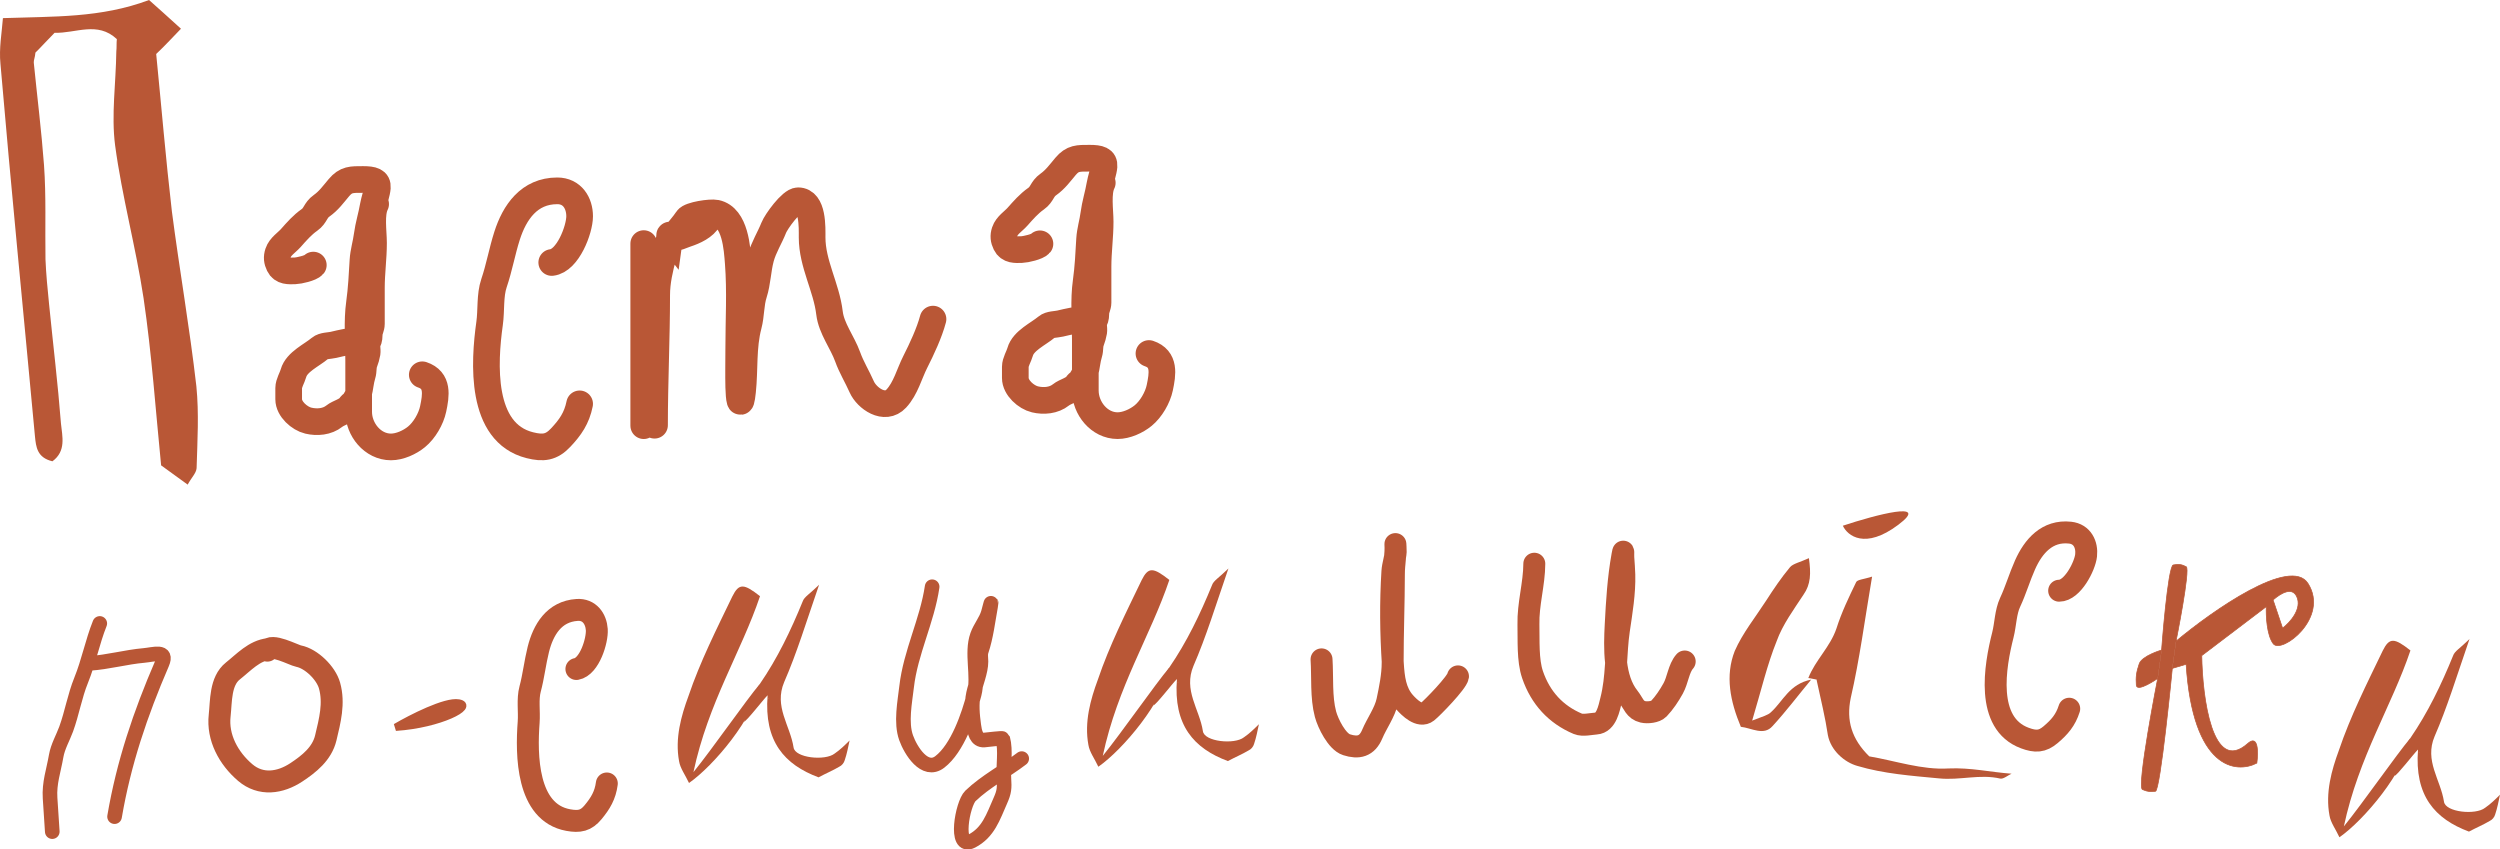 <?xml version="1.0" encoding="UTF-8"?> <svg xmlns="http://www.w3.org/2000/svg" viewBox="0 0 121.374 41.221" fill="none"><path d="M50.489 11.837C50.375 11.98 49.794 12.112 49.602 12.117C49.301 12.126 48.982 12.15 48.83 11.837C48.73 11.631 48.71 11.456 48.781 11.242C48.884 10.933 49.195 10.751 49.399 10.521C49.682 10.203 49.952 9.89 50.3 9.646C50.603 9.434 50.582 9.177 50.891 8.959C51.24 8.713 51.458 8.403 51.735 8.075C52.08 7.668 52.341 7.681 52.9 7.681C53.384 7.681 53.623 7.754 53.599 8.075C53.58 8.322 53.445 8.698 53.401 8.959C53.319 9.441 53.166 9.914 53.103 10.398C53.052 10.799 52.924 11.204 52.9 11.605C52.86 12.293 52.828 12.991 52.732 13.674C52.604 14.58 52.692 15.55 52.692 16.465V18.963C52.692 19.819 53.37 20.665 54.259 20.665C54.684 20.665 55.172 20.445 55.501 20.176C55.88 19.866 56.206 19.308 56.307 18.823C56.446 18.159 56.571 17.427 55.781 17.163M52.691 15.516C52.259 15.516 51.879 15.615 51.467 15.71C51.271 15.756 50.971 15.743 50.815 15.876C50.419 16.213 49.682 16.533 49.528 17.083C49.464 17.31 49.293 17.572 49.293 17.807V18.351C49.293 18.827 49.821 19.288 50.249 19.389C50.674 19.49 51.161 19.448 51.507 19.172C51.722 18.999 52.113 18.928 52.277 18.682C52.342 18.584 52.423 18.583 52.486 18.474C52.557 18.349 52.639 18.241 52.68 18.09C52.762 17.789 52.774 17.478 52.872 17.166C52.936 16.961 52.889 16.769 52.972 16.568C53.017 16.458 53.083 16.22 53.1 16.108C53.127 15.937 53.052 15.727 53.132 15.567C53.208 15.415 53.197 15.323 53.206 15.155C53.215 15.008 53.309 14.861 53.309 14.692V12.941C53.309 12.225 53.412 11.478 53.412 10.767C53.412 10.214 53.272 9.36 53.515 8.874" stroke="#B95736" stroke-width="1.295" stroke-linecap="round"></path><path d="M15.211 12.87C15.097 13.013 14.515 13.145 14.324 13.15C14.022 13.159 13.703 13.183 13.551 12.87C13.451 12.664 13.432 12.489 13.503 12.275C13.606 11.966 13.916 11.784 14.121 11.554C14.403 11.236 14.673 10.923 15.022 10.679C15.324 10.467 15.303 10.21 15.612 9.992C15.962 9.746 16.179 9.436 16.456 9.108C16.801 8.701 17.062 8.714 17.622 8.714C18.105 8.714 18.344 8.787 18.32 9.108C18.302 9.355 18.167 9.731 18.122 9.992C18.041 10.474 17.888 10.947 17.825 11.431C17.773 11.832 17.646 12.237 17.622 12.638C17.581 13.325 17.549 14.024 17.453 14.706C17.326 15.613 17.413 16.583 17.413 17.498V19.996C17.413 20.851 18.091 21.698 18.981 21.698C19.406 21.698 19.893 21.478 20.222 21.208C20.601 20.899 20.927 20.341 21.029 19.855C21.168 19.192 21.292 18.46 20.502 18.196M17.413 16.549C16.981 16.549 16.601 16.647 16.189 16.743C15.992 16.789 15.693 16.776 15.536 16.909C15.141 17.246 14.403 17.566 14.249 18.116C14.186 18.343 14.015 18.605 14.015 18.84V19.384C14.015 19.86 14.542 20.321 14.97 20.422C15.396 20.523 15.883 20.481 16.229 20.205C16.444 20.032 16.834 19.961 16.998 19.715C17.064 19.617 17.145 19.615 17.207 19.507C17.278 19.382 17.36 19.274 17.402 19.123C17.484 18.822 17.496 18.511 17.593 18.199C17.657 17.994 17.611 17.802 17.693 17.601C17.739 17.491 17.805 17.253 17.822 17.141C17.848 16.97 17.774 16.76 17.853 16.6C17.93 16.448 17.918 16.356 17.928 16.188C17.937 16.04 18.031 15.894 18.031 15.725V13.974C18.031 13.258 18.134 12.511 18.134 11.8C18.134 11.247 17.993 10.393 18.237 9.907" stroke="#B95736" stroke-width="1.295" stroke-linecap="round"></path><path d="M64.16 32.012C64.215 32.856 64.132 33.853 64.352 34.672C64.474 35.125 64.908 36.007 65.374 36.156C65.951 36.341 66.368 36.243 66.62 35.645C66.842 35.118 67.237 34.585 67.356 34.027C67.482 33.432 67.614 32.784 67.613 32.174C67.612 30.741 67.671 29.301 67.673 27.863C67.673 27.377 67.778 26.901 67.746 26.415C67.743 26.358 67.764 26.722 67.761 26.778C67.743 27.107 67.62 27.42 67.6 27.751C67.507 29.255 67.523 30.723 67.621 32.225C67.666 32.907 67.735 33.582 68.202 34.103C68.418 34.344 68.929 34.851 69.292 34.564C69.547 34.363 70.74 33.135 70.785 32.838" stroke="#B95736" stroke-width="1.065" stroke-linecap="round"></path><path d="M13.049 31.512C12.341 31.585 11.833 32.159 11.307 32.575C10.684 33.07 10.742 34.044 10.665 34.737C10.545 35.806 11.097 36.818 11.905 37.507C12.662 38.151 13.602 38.016 14.39 37.495C15.002 37.09 15.634 36.592 15.816 35.826C16.014 34.994 16.24 34.147 15.999 33.284C15.829 32.676 15.117 31.977 14.501 31.855C14.25 31.806 13.145 31.2 12.981 31.589" stroke="#B95736" stroke-width="1.065" stroke-linecap="round"></path><path d="M27.984 32.48C28.62 32.367 29.008 31.096 28.974 30.567C28.939 30.039 28.612 29.573 28.018 29.612C26.896 29.685 26.373 30.579 26.135 31.53C25.977 32.16 25.905 32.828 25.738 33.45C25.602 33.956 25.706 34.54 25.666 35.065C25.549 36.639 25.562 39.446 27.587 39.814C28.133 39.914 28.452 39.845 28.792 39.435C29.153 38.999 29.385 38.615 29.461 38.037" stroke="#B95736" stroke-width="1.065" stroke-linecap="round"></path><path d="M99.971 28.679C100.618 28.678 101.221 27.494 101.279 26.967C101.337 26.441 101.095 25.925 100.504 25.86C99.386 25.737 98.716 26.526 98.316 27.422C98.051 28.015 97.864 28.66 97.591 29.243C97.369 29.718 97.369 30.311 97.24 30.821C96.851 32.351 96.374 35.117 98.305 35.832C98.825 36.025 99.151 36.013 99.557 35.668C99.989 35.302 100.284 34.964 100.46 34.408" stroke="#B95736" stroke-width="1.065" stroke-linecap="round"></path><path d="M26.787 12.744C27.569 12.658 28.141 11.145 28.141 10.5C28.141 9.857 27.78 9.265 27.056 9.265C25.688 9.265 24.982 10.309 24.618 11.445C24.377 12.197 24.237 13.002 23.984 13.743C23.779 14.348 23.859 15.064 23.77 15.698C23.503 17.599 23.295 21.008 25.724 21.615C26.379 21.779 26.772 21.721 27.217 21.25C27.689 20.75 28.001 20.302 28.141 19.607" stroke="#B95736" stroke-width="1.295" stroke-linecap="round"></path><path d="M31.777 20.644C31.777 18.53 31.882 16.429 31.882 14.326C31.882 13.67 32.031 13.044 32.197 12.416C32.388 11.694 32.988 11.221 33.373 10.639C33.505 10.439 34.5 10.291 34.764 10.347C35.706 10.545 35.789 12.084 35.842 12.763C35.949 14.137 35.865 15.551 35.865 16.929C35.865 17.551 35.85 18.174 35.865 18.795C35.878 19.333 35.951 19.944 36.051 18.993C36.164 17.926 36.058 16.85 36.337 15.796C36.472 15.283 36.438 14.755 36.599 14.255C36.778 13.695 36.782 13.091 36.936 12.521C37.077 12.001 37.373 11.546 37.565 11.057C37.679 10.765 38.407 9.747 38.747 9.747C39.48 9.747 39.428 11.049 39.428 11.53C39.428 12.805 40.126 13.951 40.272 15.196C40.36 15.944 40.9 16.619 41.152 17.32C41.335 17.832 41.618 18.285 41.838 18.784C42.083 19.336 42.957 19.954 43.515 19.351C43.972 18.858 44.142 18.153 44.435 17.573C44.749 16.952 45.121 16.16 45.297 15.493M31.253 11.827V17.529M31.253 17.529C31.253 16.154 31.294 14.501 31.824 13.214C32.028 12.717 32.387 12.081 32.505 11.58C32.513 11.543 32.519 11.514 32.522 11.49M31.253 17.529V20.666M32.522 11.49C32.542 11.348 32.478 11.433 32.522 11.49ZM32.522 11.49C32.537 11.51 32.566 11.527 32.615 11.53C32.927 11.547 33.045 11.446 33.326 11.354C33.715 11.226 34.203 11.005 34.397 10.638" stroke="#B95736" stroke-width="1.295" stroke-linecap="round"></path><path d="M74.49 27.368C74.486 28.349 74.181 29.336 74.205 30.324C74.223 31.063 74.162 32.045 74.404 32.753C74.789 33.884 75.537 34.692 76.604 35.141C76.842 35.241 77.238 35.145 77.488 35.128C77.998 35.095 78.117 34.387 78.217 33.996C78.505 32.875 78.431 31.724 78.598 30.587C78.727 29.709 78.884 28.79 78.86 27.9C78.853 27.626 78.829 27.354 78.811 27.081C78.798 26.886 78.835 26.586 78.768 26.963C78.567 28.089 78.501 29.185 78.442 30.324C78.384 31.453 78.337 32.928 79.075 33.855C79.309 34.15 79.365 34.466 79.763 34.56C79.982 34.612 80.381 34.569 80.531 34.412C80.805 34.126 81.042 33.766 81.234 33.419C81.458 33.014 81.496 32.452 81.792 32.115" stroke="#B95736" stroke-width="1.065" stroke-linecap="round"></path><path d="M4.844 30.268C4.486 31.166 4.307 32.119 3.941 33.022C3.626 33.798 3.496 34.617 3.213 35.394C3.055 35.826 2.806 36.244 2.727 36.703C2.606 37.407 2.383 38.014 2.431 38.746L2.538 40.375M4.335 32.208C5.244 32.148 6.107 31.9 6.994 31.822C7.455 31.782 8.158 31.538 7.867 32.212C6.813 34.65 6.006 37.043 5.562 39.648" stroke="#B95736" stroke-width="0.71" stroke-linecap="round"></path><path d="M112.052 28.327C111.206 26.995 107.429 29.641 105.646 31.13L105.465 32.45L106.135 32.25C106.465 37.346 108.562 37.571 109.569 37.047C109.64 36.531 109.648 35.62 109.114 36.108C107.412 37.604 106.925 33.878 106.895 31.828L110.027 29.452C110.116 29.351 110.23 29.236 110.357 29.126C110.756 28.78 111.277 28.496 111.499 28.952C111.79 29.553 111.167 30.232 110.819 30.496L110.357 29.126C110.23 29.236 110.116 29.351 110.027 29.452C110.008 29.878 110.048 30.834 110.365 31.252C110.761 31.774 113.11 29.992 112.052 28.327Z" fill="#B95736"></path><path d="M104.015 38.331C104.305 38.454 104.407 38.435 104.646 38.417C104.885 38.399 105.465 32.45 105.465 32.45L105.646 31.13C105.646 31.13 106.35 27.626 106.142 27.516C105.934 27.405 105.775 27.375 105.511 27.429C105.247 27.483 104.944 31.56 104.944 31.56L104.755 32.937C104.755 32.937 103.724 38.207 104.015 38.331Z" fill="#B95736"></path><path d="M104.944 31.56C104.944 31.56 103.994 31.836 103.858 32.229C103.722 32.623 103.687 32.882 103.717 33.262C103.746 33.643 104.755 32.937 104.755 32.937L104.944 31.56Z" fill="#B95736"></path><path d="M104.944 31.56C104.944 31.56 105.247 27.483 105.511 27.429C105.775 27.375 105.934 27.405 106.142 27.516C106.35 27.626 105.646 31.13 105.646 31.13M104.944 31.56C104.944 31.56 103.994 31.836 103.858 32.229C103.722 32.623 103.687 32.882 103.717 33.262C103.746 33.643 104.755 32.937 104.755 32.937M104.944 31.56L104.755 32.937M105.646 31.13C107.429 29.641 111.206 26.995 112.052 28.327C113.11 29.992 110.761 31.774 110.365 31.252C110.048 30.834 110.008 29.878 110.027 29.452M105.646 31.13L105.465 32.45M110.027 29.452C110.116 29.351 110.23 29.236 110.357 29.126M110.027 29.452L106.895 31.828C106.925 33.878 107.412 37.604 109.114 36.108C109.648 35.62 109.64 36.531 109.569 37.047C108.562 37.571 106.465 37.346 106.135 32.25L105.465 32.45M110.357 29.126C110.756 28.78 111.277 28.496 111.499 28.952C111.79 29.553 111.167 30.232 110.819 30.496L110.357 29.126ZM105.465 32.45C105.465 32.45 104.885 38.399 104.646 38.417C104.407 38.435 104.305 38.454 104.015 38.331C103.724 38.207 104.755 32.937 104.755 32.937" stroke="#B95736" stroke-width="0.035"></path><path d="M45.255 28.486C45.013 30.133 44.207 31.676 44.016 33.339C43.93 34.085 43.727 35.079 43.992 35.82C44.215 36.444 44.901 37.546 45.625 36.992C46.487 36.332 47.031 34.732 47.297 33.702C47.527 32.813 47.14 31.718 47.451 30.847C47.593 30.447 47.868 30.146 47.982 29.751C48.024 29.607 48.181 28.955 48.091 29.45C47.964 30.149 47.871 30.93 47.644 31.602C47.585 31.777 47.626 31.933 47.626 32.114C47.626 32.61 47.369 33.186 47.264 33.674C47.156 34.171 47.208 34.713 47.277 35.219C47.32 35.533 47.394 35.953 47.782 35.928C47.919 35.919 48.673 35.818 48.685 35.859C48.844 36.44 48.699 37.189 48.739 37.793C48.77 38.269 48.756 38.444 48.567 38.871C48.215 39.667 47.984 40.417 47.18 40.833C46.313 41.281 46.728 39.013 47.114 38.641C47.846 37.938 48.804 37.441 49.604 36.83" stroke="#B95736" stroke-width="0.71" stroke-linecap="round"></path><path d="M0.142 0.88C2.613 0.792 4.887 0.881 7.236 0.001C7.657 0.367 8.175 0.845 8.786 1.395C8.397 1.79 8.052 2.18 7.583 2.621C7.833 5.129 8.049 7.72 8.345 10.265C8.712 13.084 9.206 15.893 9.534 18.755C9.665 20.069 9.584 21.401 9.545 22.729C9.527 22.971 9.292 23.192 9.112 23.528C8.652 23.206 8.282 22.916 7.822 22.593C7.556 19.926 7.367 17.172 6.97 14.476C6.592 11.978 5.922 9.546 5.587 7.045C5.398 5.575 5.629 4.03 5.647 2.503C5.67 2.301 5.65 2.102 5.673 1.899C4.73 1.015 3.679 1.626 2.65 1.592C2.3 1.943 1.993 2.29 1.72 2.554C1.701 2.796 1.629 2.923 1.64 3.042C1.807 4.714 2.012 6.343 2.137 8.018C2.245 9.535 2.184 11.065 2.208 12.589C2.237 13.309 2.312 14.066 2.384 14.782C2.574 16.693 2.811 18.64 2.959 20.555C3.023 21.192 3.222 21.897 2.545 22.396C1.8 22.218 1.749 21.701 1.697 21.183C1.14 15.168 0.536 9.117 0.022 3.098C-0.054 2.342 0.087 1.608 0.142 0.88Z" fill="#B95736"></path><path d="M19.211 35.308C19.966 34.867 21.634 34.014 22.269 34.129C23.062 34.273 21.357 35.168 19.211 35.308Z" fill="#B95736" stroke="#B95736" stroke-width="0.355"></path><path d="M87.793 32.918C88.132 32.051 88.853 31.414 89.16 30.509C89.408 29.725 89.762 28.993 90.116 28.261C90.175 28.139 90.484 28.125 90.889 27.995C90.535 30.081 90.283 32.02 89.851 33.894C89.628 34.979 89.896 35.883 90.751 36.721C92.017 36.936 93.32 37.388 94.599 37.308C95.68 37.26 96.638 37.489 97.66 37.563C97.495 37.634 97.27 37.827 97.121 37.802C96.126 37.567 95.151 37.897 94.134 37.79C92.814 37.665 91.451 37.566 90.174 37.185C89.552 37.013 88.883 36.438 88.742 35.687C88.617 34.841 88.412 34.014 88.197 33.02C88.277 33 88.054 32.962 87.793 32.918Z" fill="#B95736"></path><path d="M87.933 32.994C87.308 33.746 86.714 34.537 86.056 35.251C85.628 35.74 85.044 35.343 84.517 35.287C83.999 34.044 83.748 32.812 84.221 31.605C84.597 30.744 85.229 29.96 85.748 29.157C86.112 28.591 86.471 28.058 86.904 27.537C87.049 27.363 87.406 27.292 87.822 27.098C87.926 27.842 87.913 28.368 87.56 28.87C87.094 29.583 86.548 30.316 86.257 31.125C85.795 32.268 85.509 33.507 85.067 34.984C85.6 34.777 85.84 34.719 85.979 34.577C86.566 34.05 86.862 33.209 87.933 32.994Z" fill="#B95736"></path><path d="M89.469 25.523C89.694 26.013 90.547 26.69 92.159 25.48C93.77 24.271 91.037 25.005 89.469 25.523Z" fill="#B95736"></path><path d="M36.886 33.211C36.64 34.816 34.643 37.187 33.451 38.014C33.276 37.635 33.023 37.301 32.969 36.958C32.762 35.847 33.07 34.757 33.425 33.793C33.986 32.132 34.789 30.545 35.552 28.961C35.879 28.3 36.119 28.333 36.898 28.945C35.986 31.656 34.389 34.096 33.666 37.488C34.605 36.327 36.208 34.016 36.886 33.211Z" fill="#B95736"></path><path d="M37.267 33.755C37.039 33.98 36.238 35.032 36.12 35.037C36.148 34.777 36.736 33.39 36.886 33.211C37.744 31.967 38.397 30.603 38.97 29.199C39.04 28.981 39.311 28.839 39.767 28.389C39.134 30.226 38.684 31.711 38.071 33.116C37.568 34.302 38.361 35.215 38.527 36.285C38.589 36.799 40.062 36.95 40.521 36.585C40.791 36.401 41.019 36.176 41.247 35.95C41.181 36.255 41.117 36.602 41.011 36.908C40.977 37.039 40.864 37.173 40.748 37.222C40.439 37.407 40.088 37.552 39.74 37.74C38.088 37.122 37.088 36.003 37.267 33.755C37.301 33.624 37.644 33.544 37.537 33.819C37.579 33.86 37.273 33.883 37.314 33.925C37.389 33.835 37.425 33.748 37.461 33.66C37.54 33.657 37.42 33.619 37.267 33.755Z" fill="#B95736"></path><path d="M117.014 35.845C116.767 37.45 114.771 39.821 113.578 40.649C113.403 40.269 113.151 39.935 113.096 39.593C112.889 38.482 113.198 37.391 113.552 36.428C114.114 34.766 114.916 33.18 115.679 31.595C116.007 30.934 116.246 30.967 117.026 31.579C116.114 34.29 114.517 36.73 113.793 40.122C114.733 38.961 116.336 36.65 117.014 35.845Z" fill="#B95736"></path><path d="M117.394 36.389C117.166 36.614 116.366 37.666 116.247 37.671C116.275 37.412 116.863 36.024 117.014 35.845C117.871 34.601 118.525 33.237 119.097 31.833C119.167 31.615 119.438 31.474 119.894 31.023C119.261 32.86 118.811 34.345 118.199 35.75C117.696 36.936 118.489 37.849 118.654 38.919C118.717 39.433 120.19 39.584 120.649 39.219C120.918 39.035 121.146 38.81 121.374 38.584C121.308 38.889 121.244 39.236 121.139 39.543C121.105 39.673 120.992 39.807 120.875 39.856C120.566 40.042 120.216 40.186 119.867 40.374C118.215 39.757 117.215 38.637 117.394 36.389C117.428 36.258 117.771 36.178 117.665 36.453C117.706 36.495 117.4 36.518 117.442 36.559C117.517 36.47 117.553 36.382 117.589 36.294C117.668 36.291 117.547 36.253 117.394 36.389Z" fill="#B95736"></path><path d="M56.759 32.421C56.512 34.026 54.516 36.397 53.324 37.225C53.149 36.845 52.896 36.511 52.842 36.169C52.635 35.057 52.943 33.967 53.298 33.004C53.859 31.342 54.662 29.755 55.424 28.171C55.752 27.51 55.991 27.543 56.771 28.155C55.859 30.866 54.262 33.306 53.539 36.698C54.478 35.537 56.081 33.226 56.759 32.421Z" fill="#B95736"></path><path d="M57.14 32.965C56.912 33.19 56.111 34.242 55.993 34.247C56.021 33.987 56.609 32.6 56.759 32.421C57.616 31.177 58.27 29.813 58.843 28.409C58.913 28.191 59.184 28.05 59.64 27.599C59.007 29.436 58.556 30.921 57.944 32.326C57.441 33.512 58.234 34.425 58.4 35.495C58.462 36.009 59.935 36.16 60.394 35.795C60.664 35.611 60.892 35.386 61.12 35.16C61.054 35.465 60.99 35.812 60.884 36.119C60.85 36.249 60.737 36.383 60.62 36.432C60.311 36.617 59.961 36.762 59.613 36.95C57.961 36.333 56.961 35.213 57.14 32.965C57.174 32.834 57.517 32.754 57.41 33.029C57.451 33.07 57.145 33.094 57.187 33.135C57.262 33.045 57.298 32.958 57.334 32.87C57.413 32.867 57.292 32.829 57.14 32.965Z" fill="#B95736"></path></svg> 